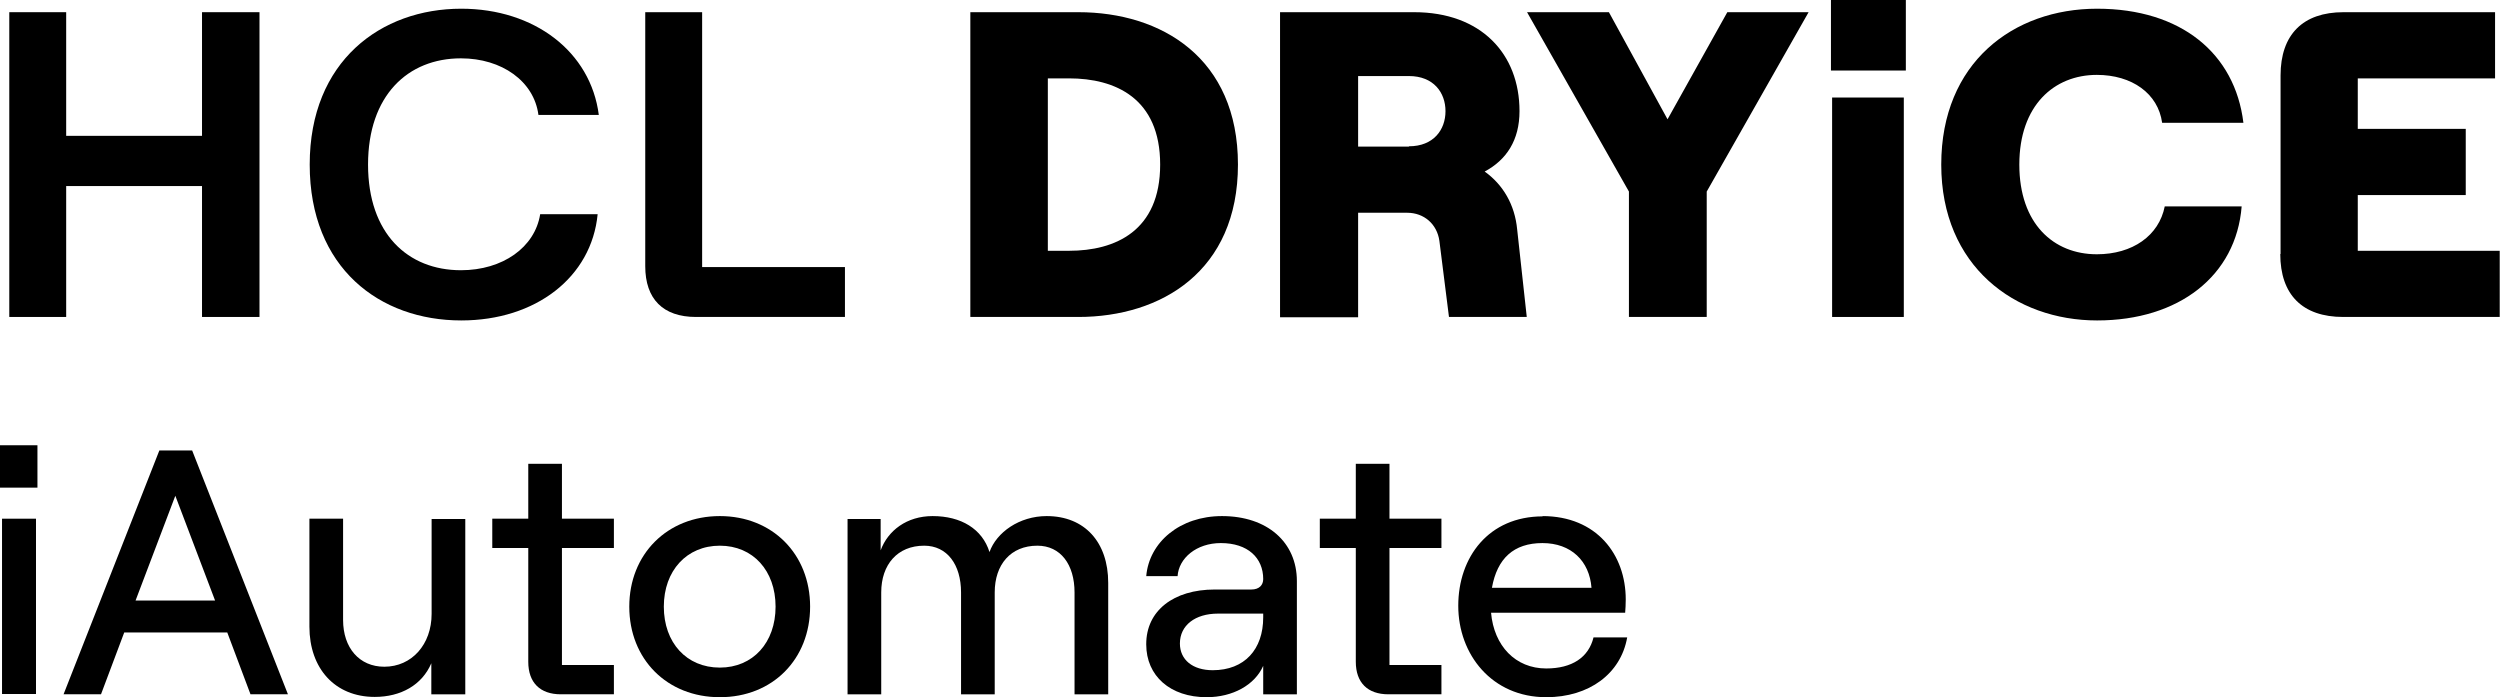 <?xml version="1.0" encoding="UTF-8"?><svg id="Layer_1" xmlns="http://www.w3.org/2000/svg" viewBox="0 0 86.13 24.02"><path d="M8.94,.42V10.92h-1.98V6.41H2.28v4.51H.32V.42h1.96V4.68H6.96V.42h1.98Z"/><path d="M10.67,5.67C10.67,2.1,13.13,.3,15.89,.3c2.52,0,4.46,1.48,4.74,3.66h-2.08c-.15-1.16-1.26-1.95-2.67-1.95-1.83,0-3.2,1.28-3.2,3.66s1.37,3.64,3.2,3.64c1.44,0,2.55-.79,2.73-1.93h1.98c-.21,2.17-2.13,3.66-4.7,3.66-2.8,0-5.22-1.8-5.22-5.37Z"/><path d="M22.23,9.17V.42h1.96V9.2h4.92v1.72h-5.13c-1.14,0-1.75-.62-1.75-1.75Z"/><path d="M33.43,.42h3.72c2.87,0,5.5,1.58,5.5,5.25s-2.64,5.25-5.5,5.25h-3.72V.42Zm3.4,8.22c1.59,0,3.14-.68,3.14-2.97s-1.55-2.97-3.14-2.97h-.73v5.94h.73Z"/><path d="M44.1,.42h4.62c2.31,0,3.63,1.44,3.63,3.41,0,1-.45,1.68-1.2,2.08,.63,.45,1.04,1.14,1.12,2l.33,3.01h-2.68l-.33-2.62c-.08-.58-.53-.97-1.11-.97h-1.69v3.6h-2.69V.42Zm4.44,4.62c.85,0,1.26-.57,1.26-1.21s-.41-1.21-1.26-1.21h-1.75v2.43h1.75Z"/><path d="M56.12,6.6L52.61,.42h2.82l2.02,3.69,2.06-3.69h2.8l-3.51,6.18v4.32h-2.68V6.6Z"/><path d="M63.08,0h2.58V2.43h-2.58V0Zm.04,3.36h2.47v7.56h-2.47V3.36Z"/><path d="M66.88,5.67c0-3.51,2.48-5.37,5.37-5.37s4.75,1.54,5.04,3.93h-2.8c-.14-1.01-1.04-1.65-2.25-1.65-1.47,0-2.67,1.05-2.67,3.09s1.18,3.09,2.67,3.09c1.23,0,2.14-.64,2.34-1.65h2.65c-.19,2.39-2.16,3.93-4.98,3.93s-5.37-1.86-5.37-5.37Z"/><path d="M78.57,8.75V2.6c0-1.41,.77-2.18,2.17-2.18h5.22V2.7h-4.73v1.74h3.72v2.28h-3.72v1.92h4.89v2.28h-5.39c-1.41,0-2.17-.77-2.17-2.17Z"/><path d="M0,15.34H1.29v1.46H0v-1.46Zm.07,2.53H1.24v6.04H.07v-6.04Z"/><path d="M5.47,15.52h1.15l3.3,8.4h-1.29l-.8-2.13h-3.55l-.8,2.13h-1.29l3.3-8.4Zm-.79,5.17h2.73l-1.37-3.61-1.37,3.61Z"/><path d="M16.02,23.92h-1.16v-1.07c-.32,.75-1.05,1.16-1.95,1.16-1.37,0-2.25-.98-2.25-2.42v-3.72h1.16v3.49c0,.96,.56,1.61,1.42,1.61,.95,0,1.63-.77,1.63-1.82v-3.27h1.16v6.04Z"/><path d="M18.2,22.8v-3.92h-1.24v-1.01h1.24v-1.89h1.16v1.89h1.79v1.01h-1.79v4.03h1.79v1.01h-1.83c-.71,0-1.12-.4-1.12-1.12Z"/><path d="M21.68,20.9c0-1.81,1.31-3.12,3.12-3.12s3.11,1.31,3.11,3.12-1.29,3.12-3.11,3.12-3.12-1.31-3.12-3.12Zm3.12,2.1c1.14,0,1.92-.86,1.92-2.1s-.78-2.1-1.92-2.1-1.93,.86-1.93,2.1,.78,2.1,1.93,2.1Z"/><path d="M29.18,17.88h1.16v1.08c.25-.68,.9-1.18,1.79-1.18,.98,0,1.71,.44,1.96,1.24,.24-.68,1.03-1.24,1.97-1.24,1.31,0,2.12,.9,2.12,2.3v3.84h-1.16v-3.51c0-.96-.48-1.61-1.28-1.61-.92,0-1.47,.65-1.47,1.61v3.51h-1.16v-3.51c0-.96-.48-1.61-1.27-1.61-.92,0-1.48,.65-1.48,1.61v3.51h-1.16v-6.04Z"/><path d="M39.49,22.19c0-1.15,.94-1.88,2.36-1.88h1.26c.28,0,.41-.16,.41-.36,0-.73-.53-1.24-1.46-1.24-.84,0-1.45,.52-1.49,1.14h-1.08c.1-1.17,1.16-2.07,2.61-2.07,1.56,0,2.58,.9,2.58,2.24v3.9h-1.16v-.98c-.29,.66-1.05,1.08-1.95,1.08-1.25,0-2.08-.73-2.08-1.82Zm2.29,.9c1.1,0,1.74-.72,1.74-1.82v-.13h-1.56c-.78,0-1.31,.4-1.31,1.03,0,.56,.44,.92,1.13,.92Z"/><path d="M46.71,22.8v-3.92h-1.24v-1.01h1.24v-1.89h1.16v1.89h1.79v1.01h-1.79v4.03h1.79v1.01h-1.83c-.71,0-1.12-.4-1.12-1.12Z"/><path d="M53.14,17.78c1.87,0,2.87,1.33,2.87,2.87,0,.16-.01,.35-.02,.46h-4.62c.1,1.14,.84,1.92,1.9,1.92,.89,0,1.46-.38,1.63-1.07h1.16c-.22,1.25-1.31,2.06-2.79,2.06-1.87,0-3.03-1.47-3.03-3.15s1.05-3.08,2.91-3.08Zm1.69,2.47c-.07-.92-.7-1.54-1.69-1.54s-1.56,.53-1.74,1.54h3.43Z"/></svg>